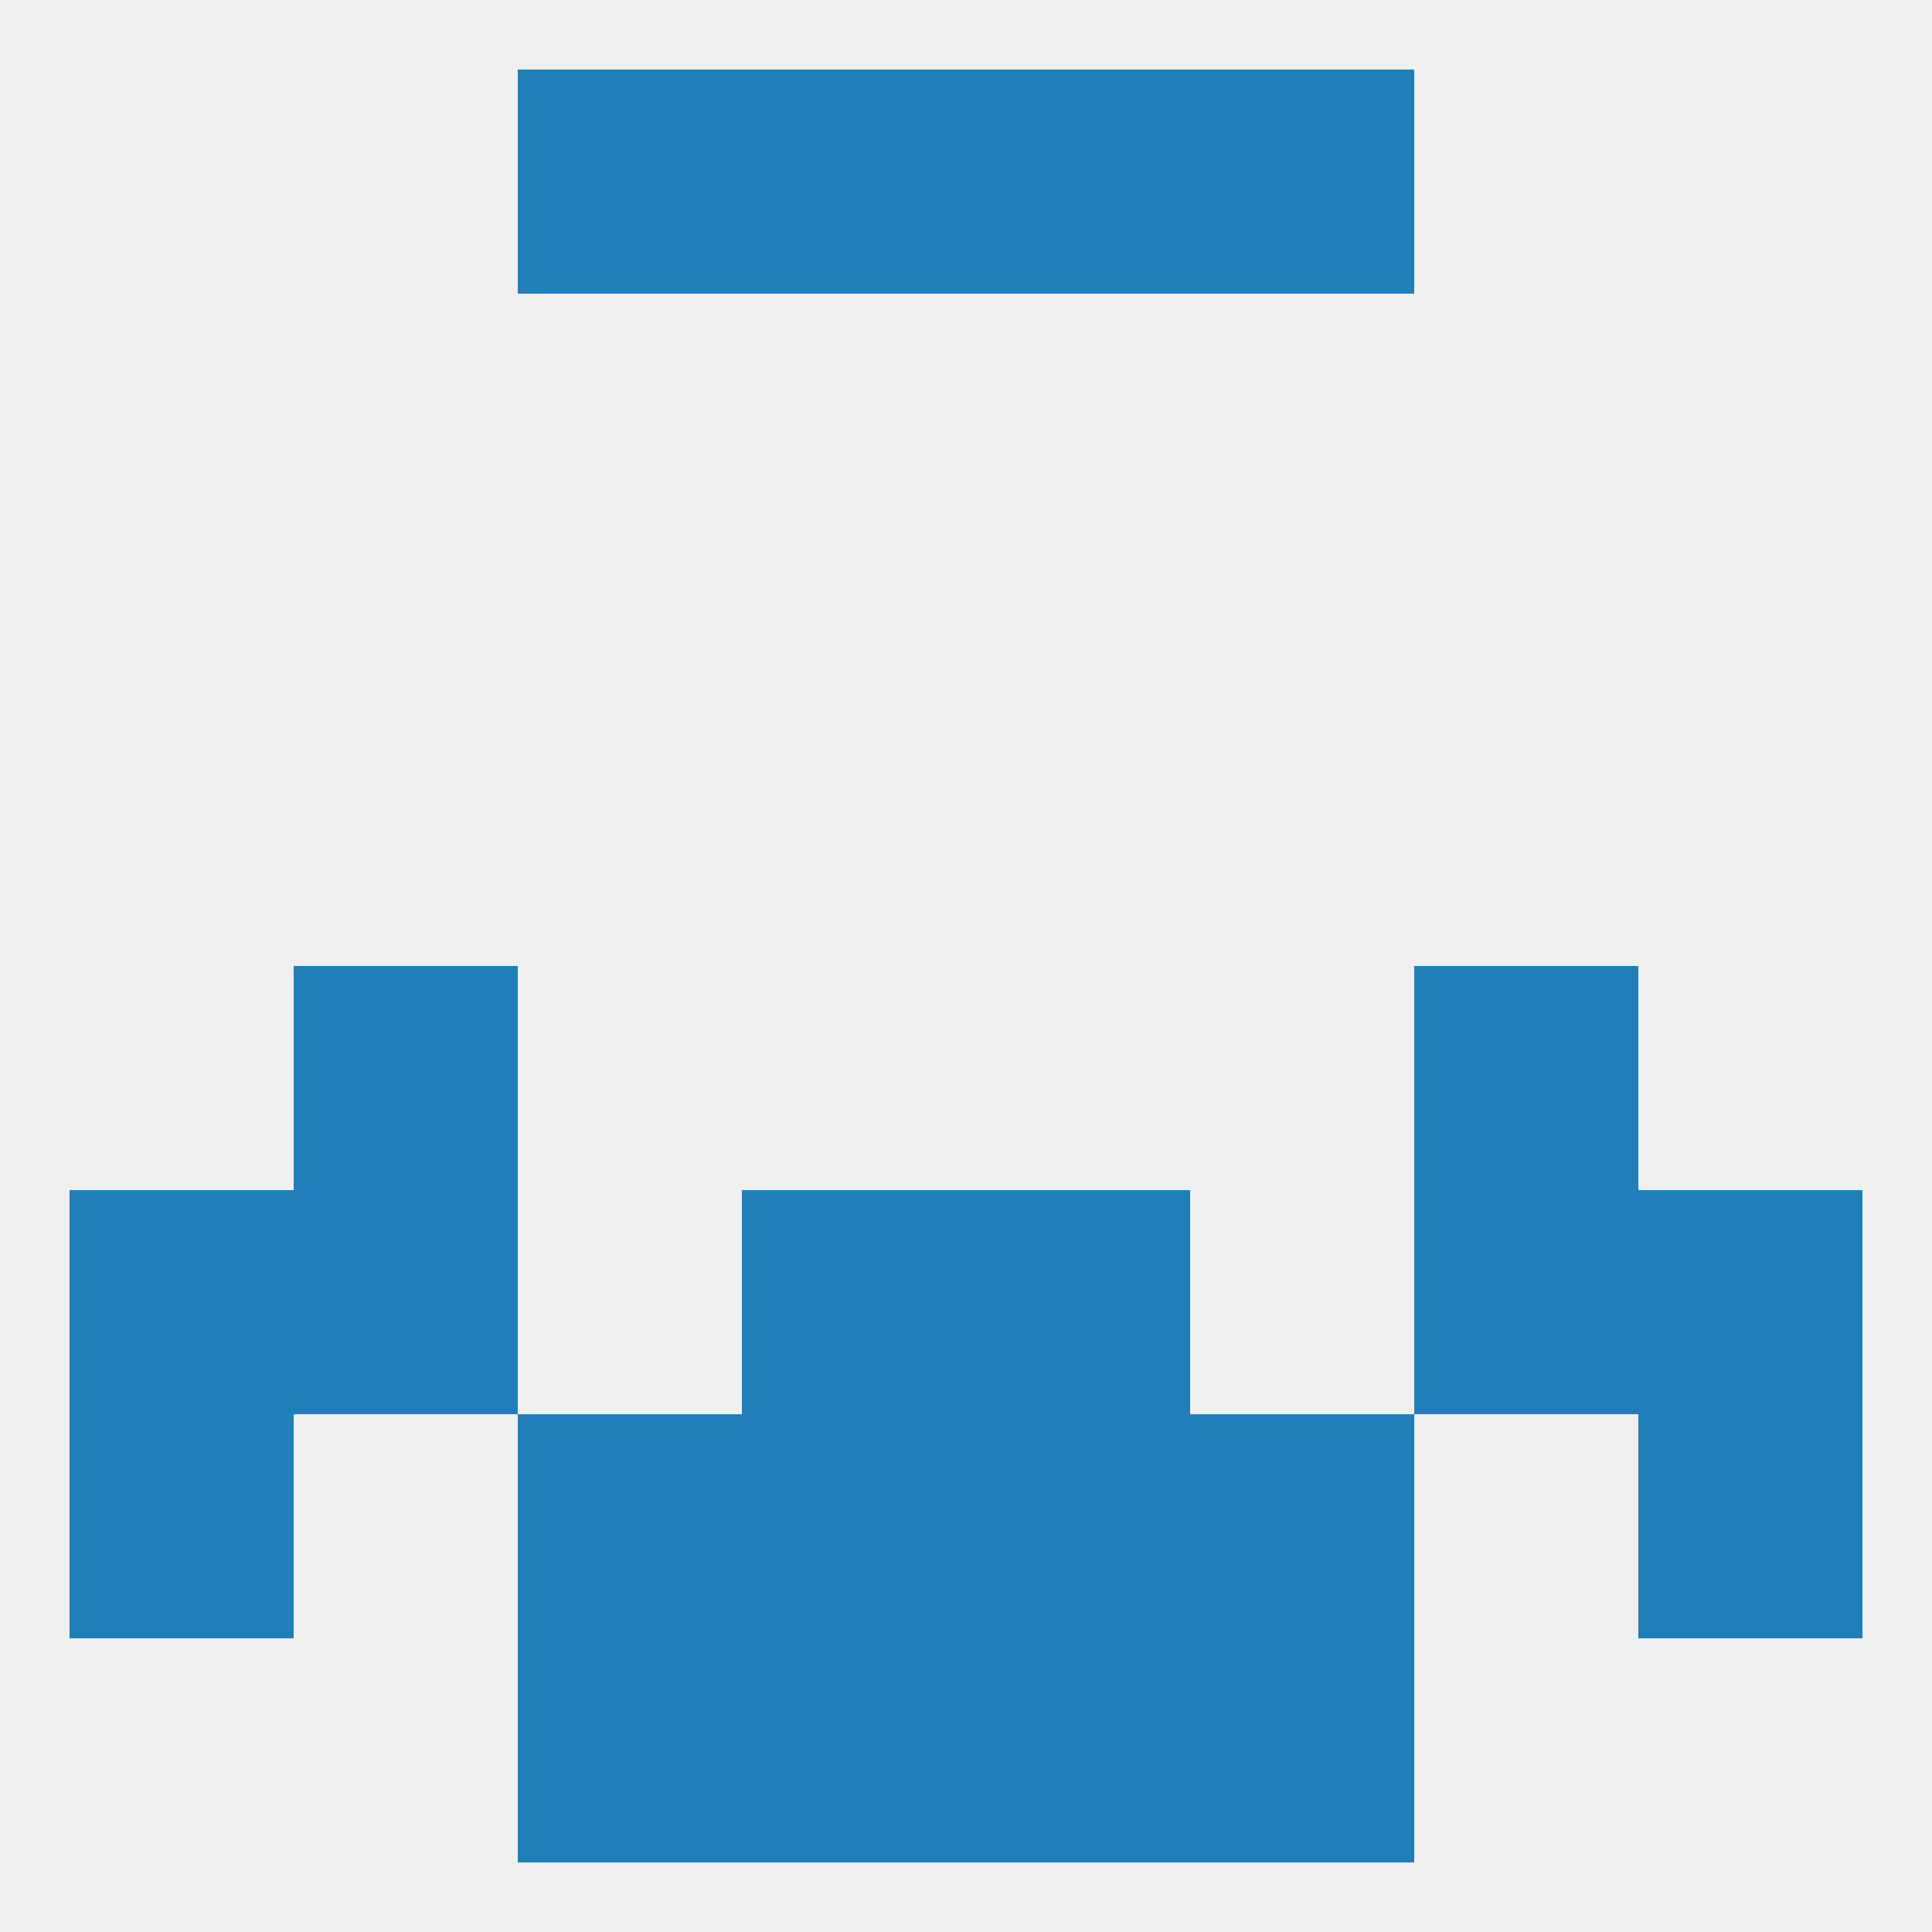 
<!--   <?xml version="1.0"?> -->
<svg version="1.1" baseprofile="full" xmlns="http://www.w3.org/2000/svg" xmlns:xlink="http://www.w3.org/1999/xlink" xmlns:ev="http://www.w3.org/2001/xml-events" width="250" height="250" viewBox="0 0 250 250" >
	<rect width="100%" height="100%" fill="rgba(240,240,240,255)"/>

	<rect x="96" y="9" width="29" height="29" fill="rgba(32,127,186,255)"/>
	<rect x="125" y="9" width="29" height="29" fill="rgba(32,127,186,255)"/>
	<rect x="67" y="9" width="29" height="29" fill="rgba(32,127,186,255)"/>
	<rect x="154" y="9" width="29" height="29" fill="rgba(32,127,186,255)"/>
	<rect x="212" y="154" width="29" height="29" fill="rgba(32,127,186,255)"/>
	<rect x="96" y="154" width="29" height="29" fill="rgba(32,127,186,255)"/>
	<rect x="125" y="154" width="29" height="29" fill="rgba(32,127,186,255)"/>
	<rect x="38" y="154" width="29" height="29" fill="rgba(32,127,186,255)"/>
	<rect x="183" y="154" width="29" height="29" fill="rgba(32,127,186,255)"/>
	<rect x="9" y="154" width="29" height="29" fill="rgba(32,127,186,255)"/>
	<rect x="125" y="183" width="29" height="29" fill="rgba(32,127,186,255)"/>
	<rect x="67" y="183" width="29" height="29" fill="rgba(32,127,186,255)"/>
	<rect x="154" y="183" width="29" height="29" fill="rgba(32,127,186,255)"/>
	<rect x="9" y="183" width="29" height="29" fill="rgba(32,127,186,255)"/>
	<rect x="212" y="183" width="29" height="29" fill="rgba(32,127,186,255)"/>
	<rect x="96" y="183" width="29" height="29" fill="rgba(32,127,186,255)"/>
	<rect x="38" y="125" width="29" height="29" fill="rgba(32,127,186,255)"/>
	<rect x="183" y="125" width="29" height="29" fill="rgba(32,127,186,255)"/>
	<rect x="67" y="212" width="29" height="29" fill="rgba(32,127,186,255)"/>
	<rect x="154" y="212" width="29" height="29" fill="rgba(32,127,186,255)"/>
	<rect x="96" y="212" width="29" height="29" fill="rgba(32,127,186,255)"/>
	<rect x="125" y="212" width="29" height="29" fill="rgba(32,127,186,255)"/>
</svg>